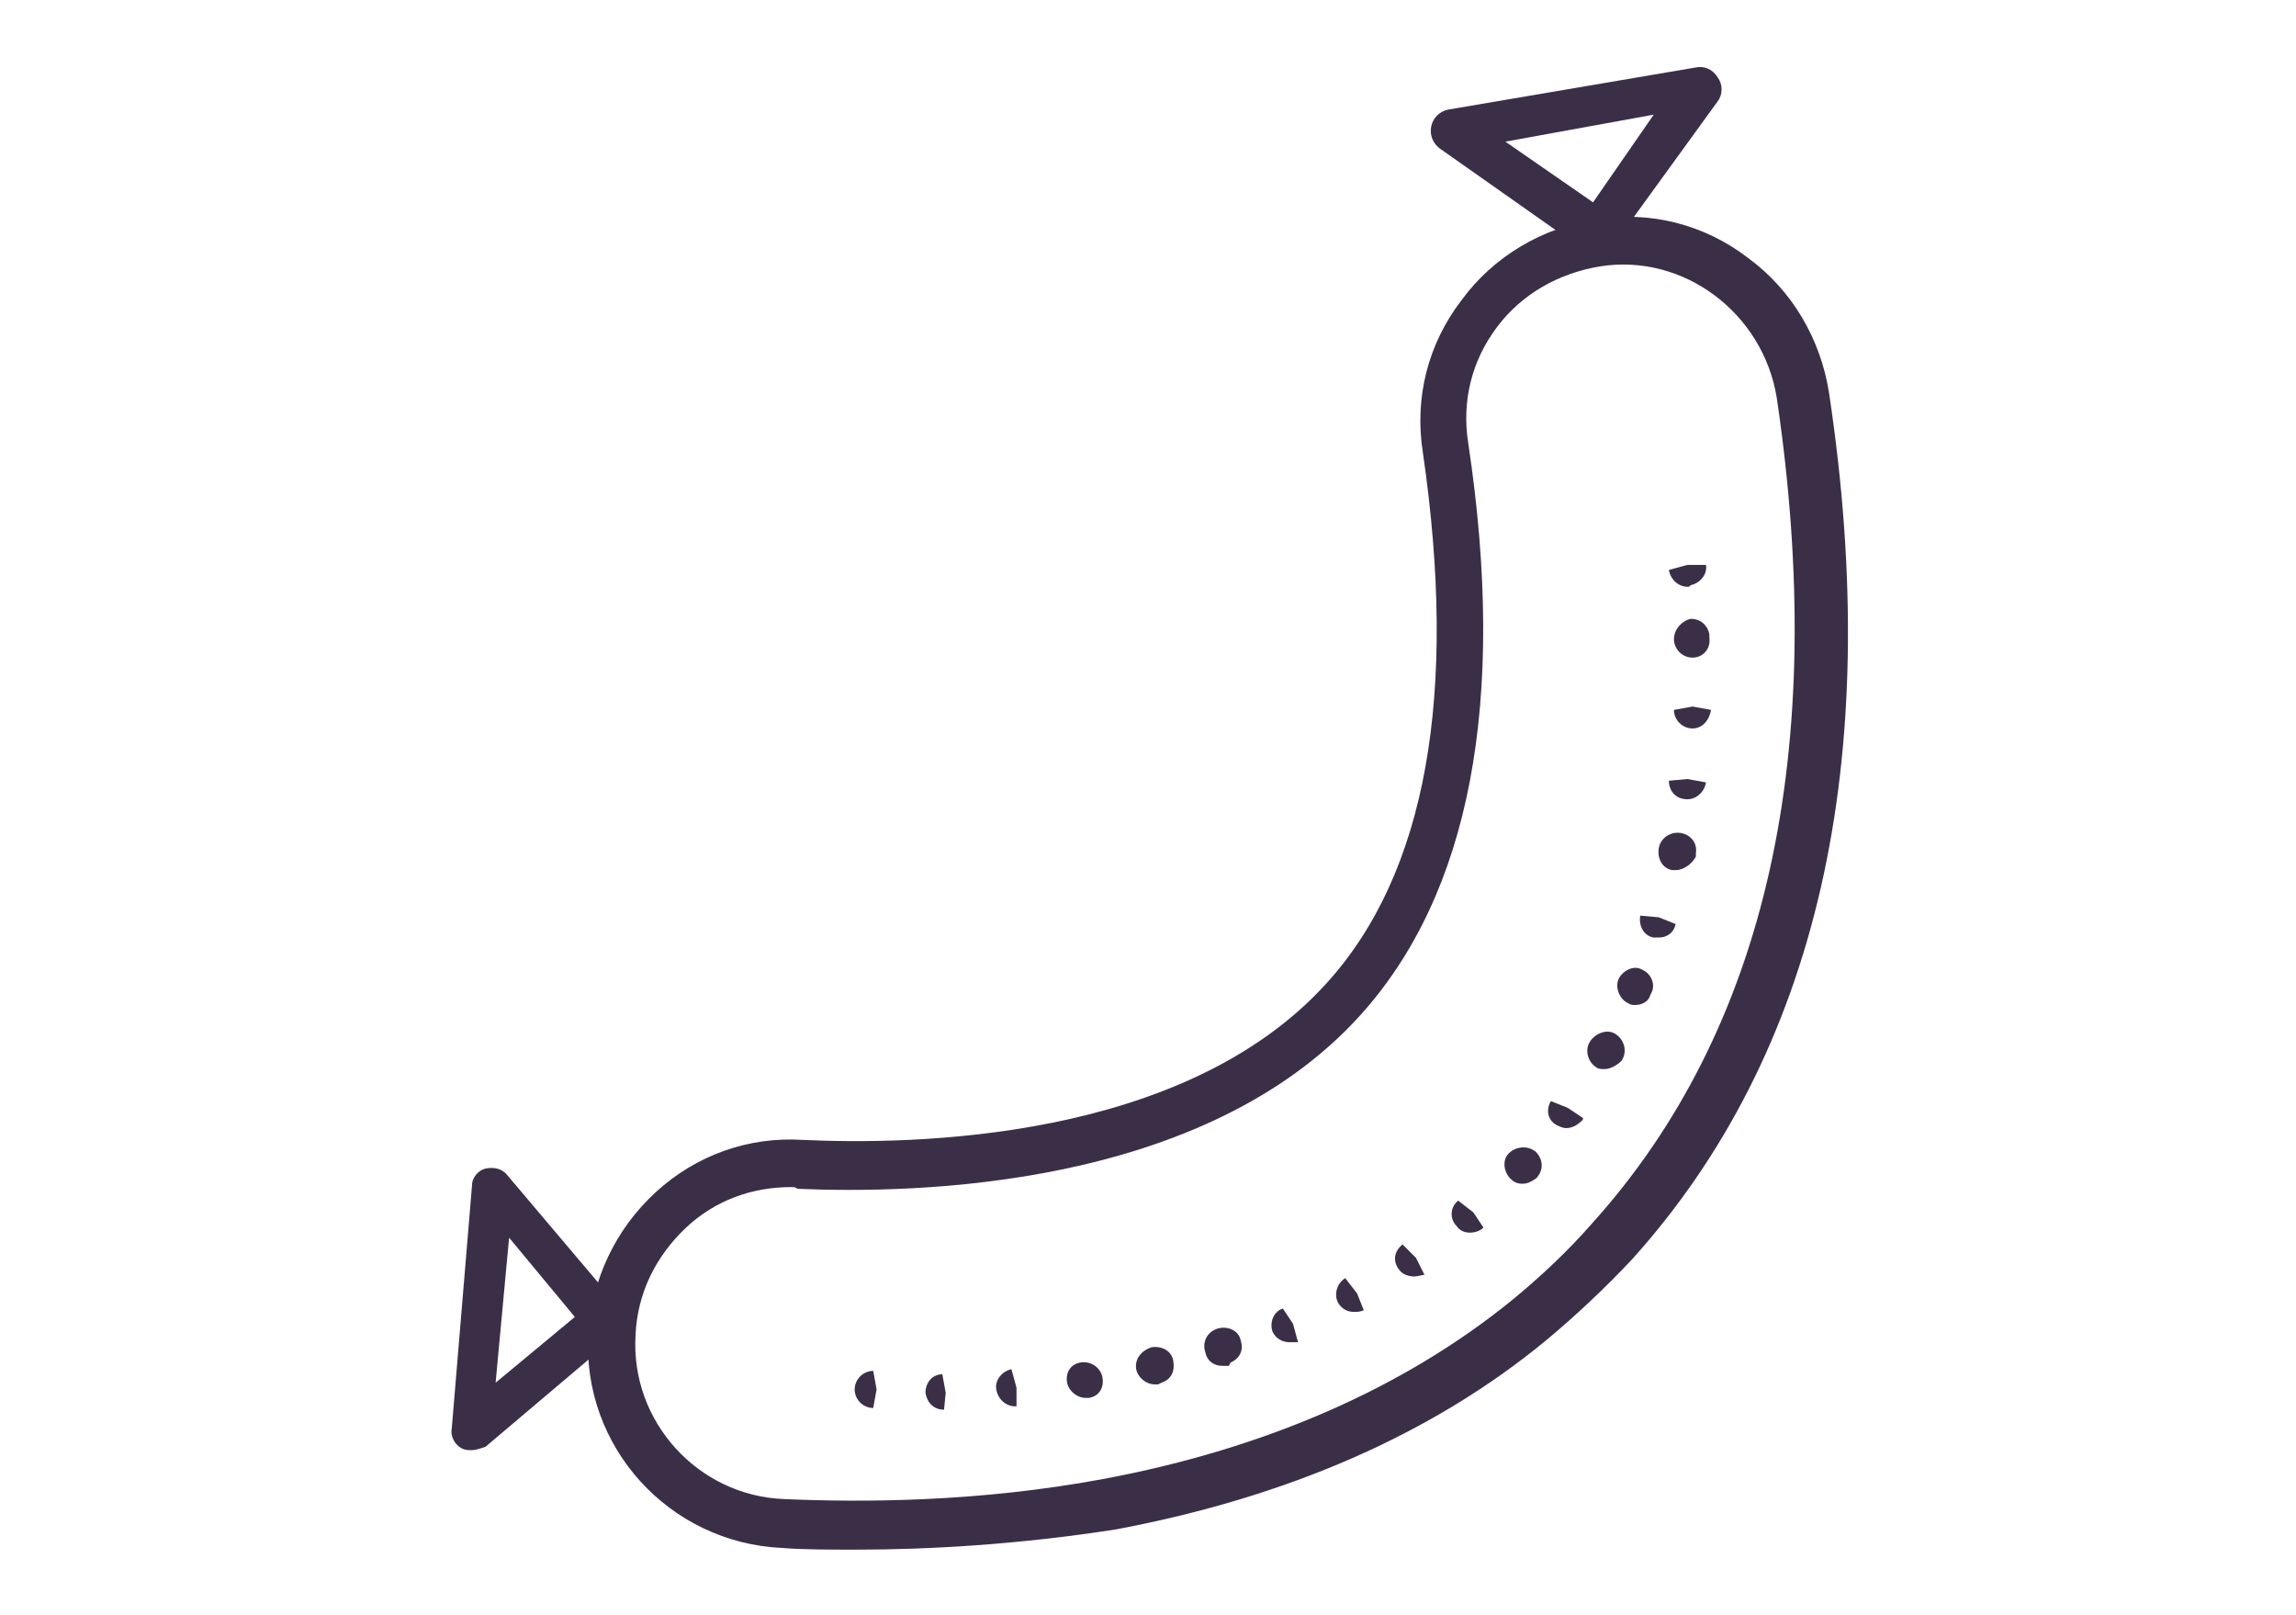 <?xml version="1.0" encoding="utf-8"?>
<!-- Generator: Adobe Illustrator 22.1.0, SVG Export Plug-In . SVG Version: 6.00 Build 0)  -->
<svg version="1.1" id="Layer_1" xmlns="http://www.w3.org/2000/svg" xmlns:xlink="http://www.w3.org/1999/xlink" x="0px" y="0px"
	 viewBox="0 0 136.2 95.8" style="enable-background:new 0 0 136.2 95.8;" xml:space="preserve">
<style type="text/css">
	.st0{fill:#3B2F48;}
</style>
<g>
	<g>
		<g>
			<path class="st0" d="M50.8,91.9c-1.6,0-3.1,0-4.4-0.1c-6.7-0.3-11.9-6-11.5-12.7c0.2-3.2,1.6-6.2,4-8.4c2.4-2.2,5.5-3.3,8.7-3.1
				c6.5,0.3,22.6,0.1,31.1-9.3c5.9-6.5,7.8-17.1,5.7-31.5c-0.5-3.2,0.3-6.4,2.3-9c1.9-2.6,4.8-4.3,8-4.8c3.2-0.5,6.4,0.3,9,2.3
				c2.6,1.9,4.3,4.8,4.8,8c3.3,21.9-0.7,39.2-11.7,51.4c-1.6,1.7-3.3,3.3-5.1,4.8c-6.8,5.6-15.4,9.3-25.5,11.2l0,0
				C60.4,91.6,55.1,91.9,50.8,91.9z M46.9,70.4c-2.3,0-4.5,0.8-6.2,2.4c-1.8,1.7-2.9,3.9-3,6.4c-0.3,5.1,3.7,9.5,8.8,9.7
				c4.6,0.2,11.5,0.2,19-1.2c9.6-1.8,17.8-5.4,24.2-10.6c1.7-1.4,3.3-2.9,4.7-4.5c10.4-11.5,14.1-28,11-49c-0.8-5-5.5-8.6-10.5-7.8
				c-2.4,0.4-4.6,1.6-6.1,3.6c-1.5,2-2.1,4.4-1.7,6.9c2.3,15.3,0.1,26.7-6.4,33.9c-9.3,10.3-26.4,10.6-33.4,10.3
				C47.2,70.4,47.1,70.4,46.9,70.4z"/>
		</g>
	</g>
	<g>
		<path class="st0" d="M56,83.6c-0.6,0-1-0.4-1.1-1c0-0.6,0.4-1.1,1-1.1l0.2,1.1L56,83.6C56,83.6,56,83.6,56,83.6z M56.1,83.6v-1.1
			V83.6z M51.9,83.5l0.1-1.1L51.9,83.5z M51.8,83.5c-0.6,0-1.1-0.5-1.1-1.1s0.5-1.1,1.1-1.1l0.2,1.1L51.8,83.5z M60.2,83.4
			c-0.5,0-1-0.4-1.1-1c-0.1-0.6,0.4-1.1,0.9-1.2l0.3,1.1l0,1.1C60.2,83.4,60.2,83.4,60.2,83.4z M64.4,82.9c-0.5,0-1-0.4-1.1-0.9
			c-0.1-0.6,0.2-1.1,0.8-1.2c0.6-0.1,1.2,0.3,1.3,0.9c0.1,0.6-0.2,1.1-0.8,1.2c0,0-0.1,0-0.1,0C64.5,82.9,64.5,82.9,64.4,82.9z
			 M68.5,82.1c-0.5,0-1-0.4-1.1-0.9c-0.1-0.6,0.3-1.1,0.9-1.3c0.6-0.1,1.2,0.2,1.3,0.8c0.1,0.6-0.1,1.1-0.7,1.3c0,0-0.2,0.1-0.2,0.1
			C68.6,82.1,68.5,82.1,68.5,82.1z M72.5,81c-0.5,0-0.9-0.3-1-0.8c-0.2-0.6,0.1-1.2,0.7-1.4c0.6-0.2,1.3,0.1,1.4,0.7
			c0.2,0.6-0.1,1.1-0.6,1.3L72.9,81C72.8,81,72.6,81,72.5,81z M76.5,79.6c-0.4,0-0.8-0.2-1-0.6c-0.2-0.5,0-1.2,0.6-1.4l0.6,0.9
			l0.3,1.1C76.8,79.6,76.6,79.6,76.5,79.6z M80.3,77.8c-0.4,0-0.7-0.2-0.9-0.5c-0.3-0.5-0.1-1.2,0.4-1.5l0.7,0.9l0.4,1
			C80.7,77.8,80.5,77.8,80.3,77.8z M83.9,75.7c-0.3,0-0.7-0.1-0.9-0.4c-0.4-0.5-0.3-1.1,0.2-1.5l0.8,0.8l0.5,1
			C84.4,75.6,84.1,75.7,83.9,75.7z M87.2,73.1c-0.3,0-0.6-0.1-0.8-0.4c-0.4-0.4-0.4-1.1,0.1-1.5l0.9,0.7l0.6,0.9
			C87.8,73,87.5,73.1,87.2,73.1z M90.3,70.2c-0.3,0-0.5-0.1-0.7-0.3c-0.4-0.4-0.5-1.1-0.1-1.5c0.4-0.4,1.1-0.5,1.6-0.1
			c0.4,0.4,0.5,1,0.1,1.5c0,0-0.1,0.1-0.1,0.1C90.8,70.1,90.6,70.2,90.3,70.2z M92.9,66.9c-0.2,0-0.4-0.1-0.6-0.2
			c-0.5-0.3-0.6-0.9-0.3-1.4l1,0.4l0.9,0.6c0,0,0,0,0,0.1C93.6,66.7,93.3,66.9,92.9,66.9z M95.2,63.4c-0.2,0-0.4,0-0.5-0.1
			c-0.5-0.3-0.7-1-0.4-1.5c0.3-0.5,1-0.8,1.5-0.5c0.5,0.3,0.7,0.9,0.5,1.4c0,0-0.1,0.2-0.1,0.2C95.9,63.2,95.5,63.4,95.2,63.4z
			 M97,59.6c-0.1,0-0.3,0-0.4-0.1c-0.5-0.2-0.8-0.9-0.6-1.4c0.2-0.5,0.9-0.9,1.4-0.6c0.5,0.2,0.8,0.8,0.6,1.3c0,0-0.1,0.2-0.1,0.2
			C97.8,59.4,97.4,59.6,97,59.6z M98.4,55.6c-0.1,0-0.2,0-0.3,0c-0.6-0.1-0.9-0.7-0.8-1.3l1.1,0.1l1,0.4
			C99.3,55.3,98.9,55.6,98.4,55.6z M99.4,51.6c-0.1,0-0.2,0-0.2,0c-0.6-0.1-0.9-0.7-0.8-1.3c0.1-0.6,0.7-1,1.3-0.9
			c0.6,0.1,1,0.6,0.9,1.2c0,0,0,0.2,0,0.2C100.4,51.2,99.9,51.6,99.4,51.6z M100.1,47.4C100,47.4,100,47.4,100.1,47.4
			c-0.7,0-1.1-0.5-1.1-1.1l1.1-0.1l1.1,0.2C101.1,47,100.6,47.4,100.1,47.4z M100.4,43.2c-0.6,0-1.1-0.5-1.1-1.1l1.1-0.2l1.1,0.2
			C101.4,42.7,101,43.2,100.4,43.2z M100.4,39c-0.6,0-1.1-0.5-1.1-1.1c0-0.6,0.5-1.1,1-1.2c0,0,0,0,0,0c0.6,0,1,0.4,1.1,0.9
			c0,0,0,0.2,0,0.2C101.5,38.5,101,39,100.4,39z M100.1,34.8c-0.5,0-1-0.4-1.1-1l1.1-0.3l1.1-0.1l-1.1,0.1l1.1,0
			c0.1,0.6-0.4,1.1-0.9,1.2C100.2,34.8,100.2,34.8,100.1,34.8z"/>
	</g>
	<g>
		<path class="st0" d="M28,86c-0.2,0-0.4,0-0.6-0.1c-0.4-0.2-0.7-0.7-0.6-1.2L28,70.3c0-0.5,0.4-0.9,0.8-1c0.5-0.1,1,0,1.3,0.4
			l6.6,7.8c0.2,0.2,0.3,0.6,0.3,0.9c0,0.3-0.2,0.6-0.4,0.8l-7.8,6.6C28.5,85.9,28.2,86,28,86z M30.2,73.4L29.4,82l4.7-3.9L30.2,73.4
			z"/>
	</g>
	<g>
		<path class="st0" d="M94.6,14.8c-0.4,0-0.7-0.1-1.1-0.3l-8.1-5.7c-0.4-0.3-0.6-0.8-0.5-1.3c0.1-0.5,0.5-0.9,1-1l14.7-2.5
			c0.5-0.1,1,0.1,1.3,0.6c0.3,0.4,0.3,1,0,1.4L96.1,14C95.8,14.5,95.2,14.8,94.6,14.8z M89.3,8.4l5.2,3.6l3.6-5.2L89.3,8.4z"/>
	</g>
</g>
</svg>
